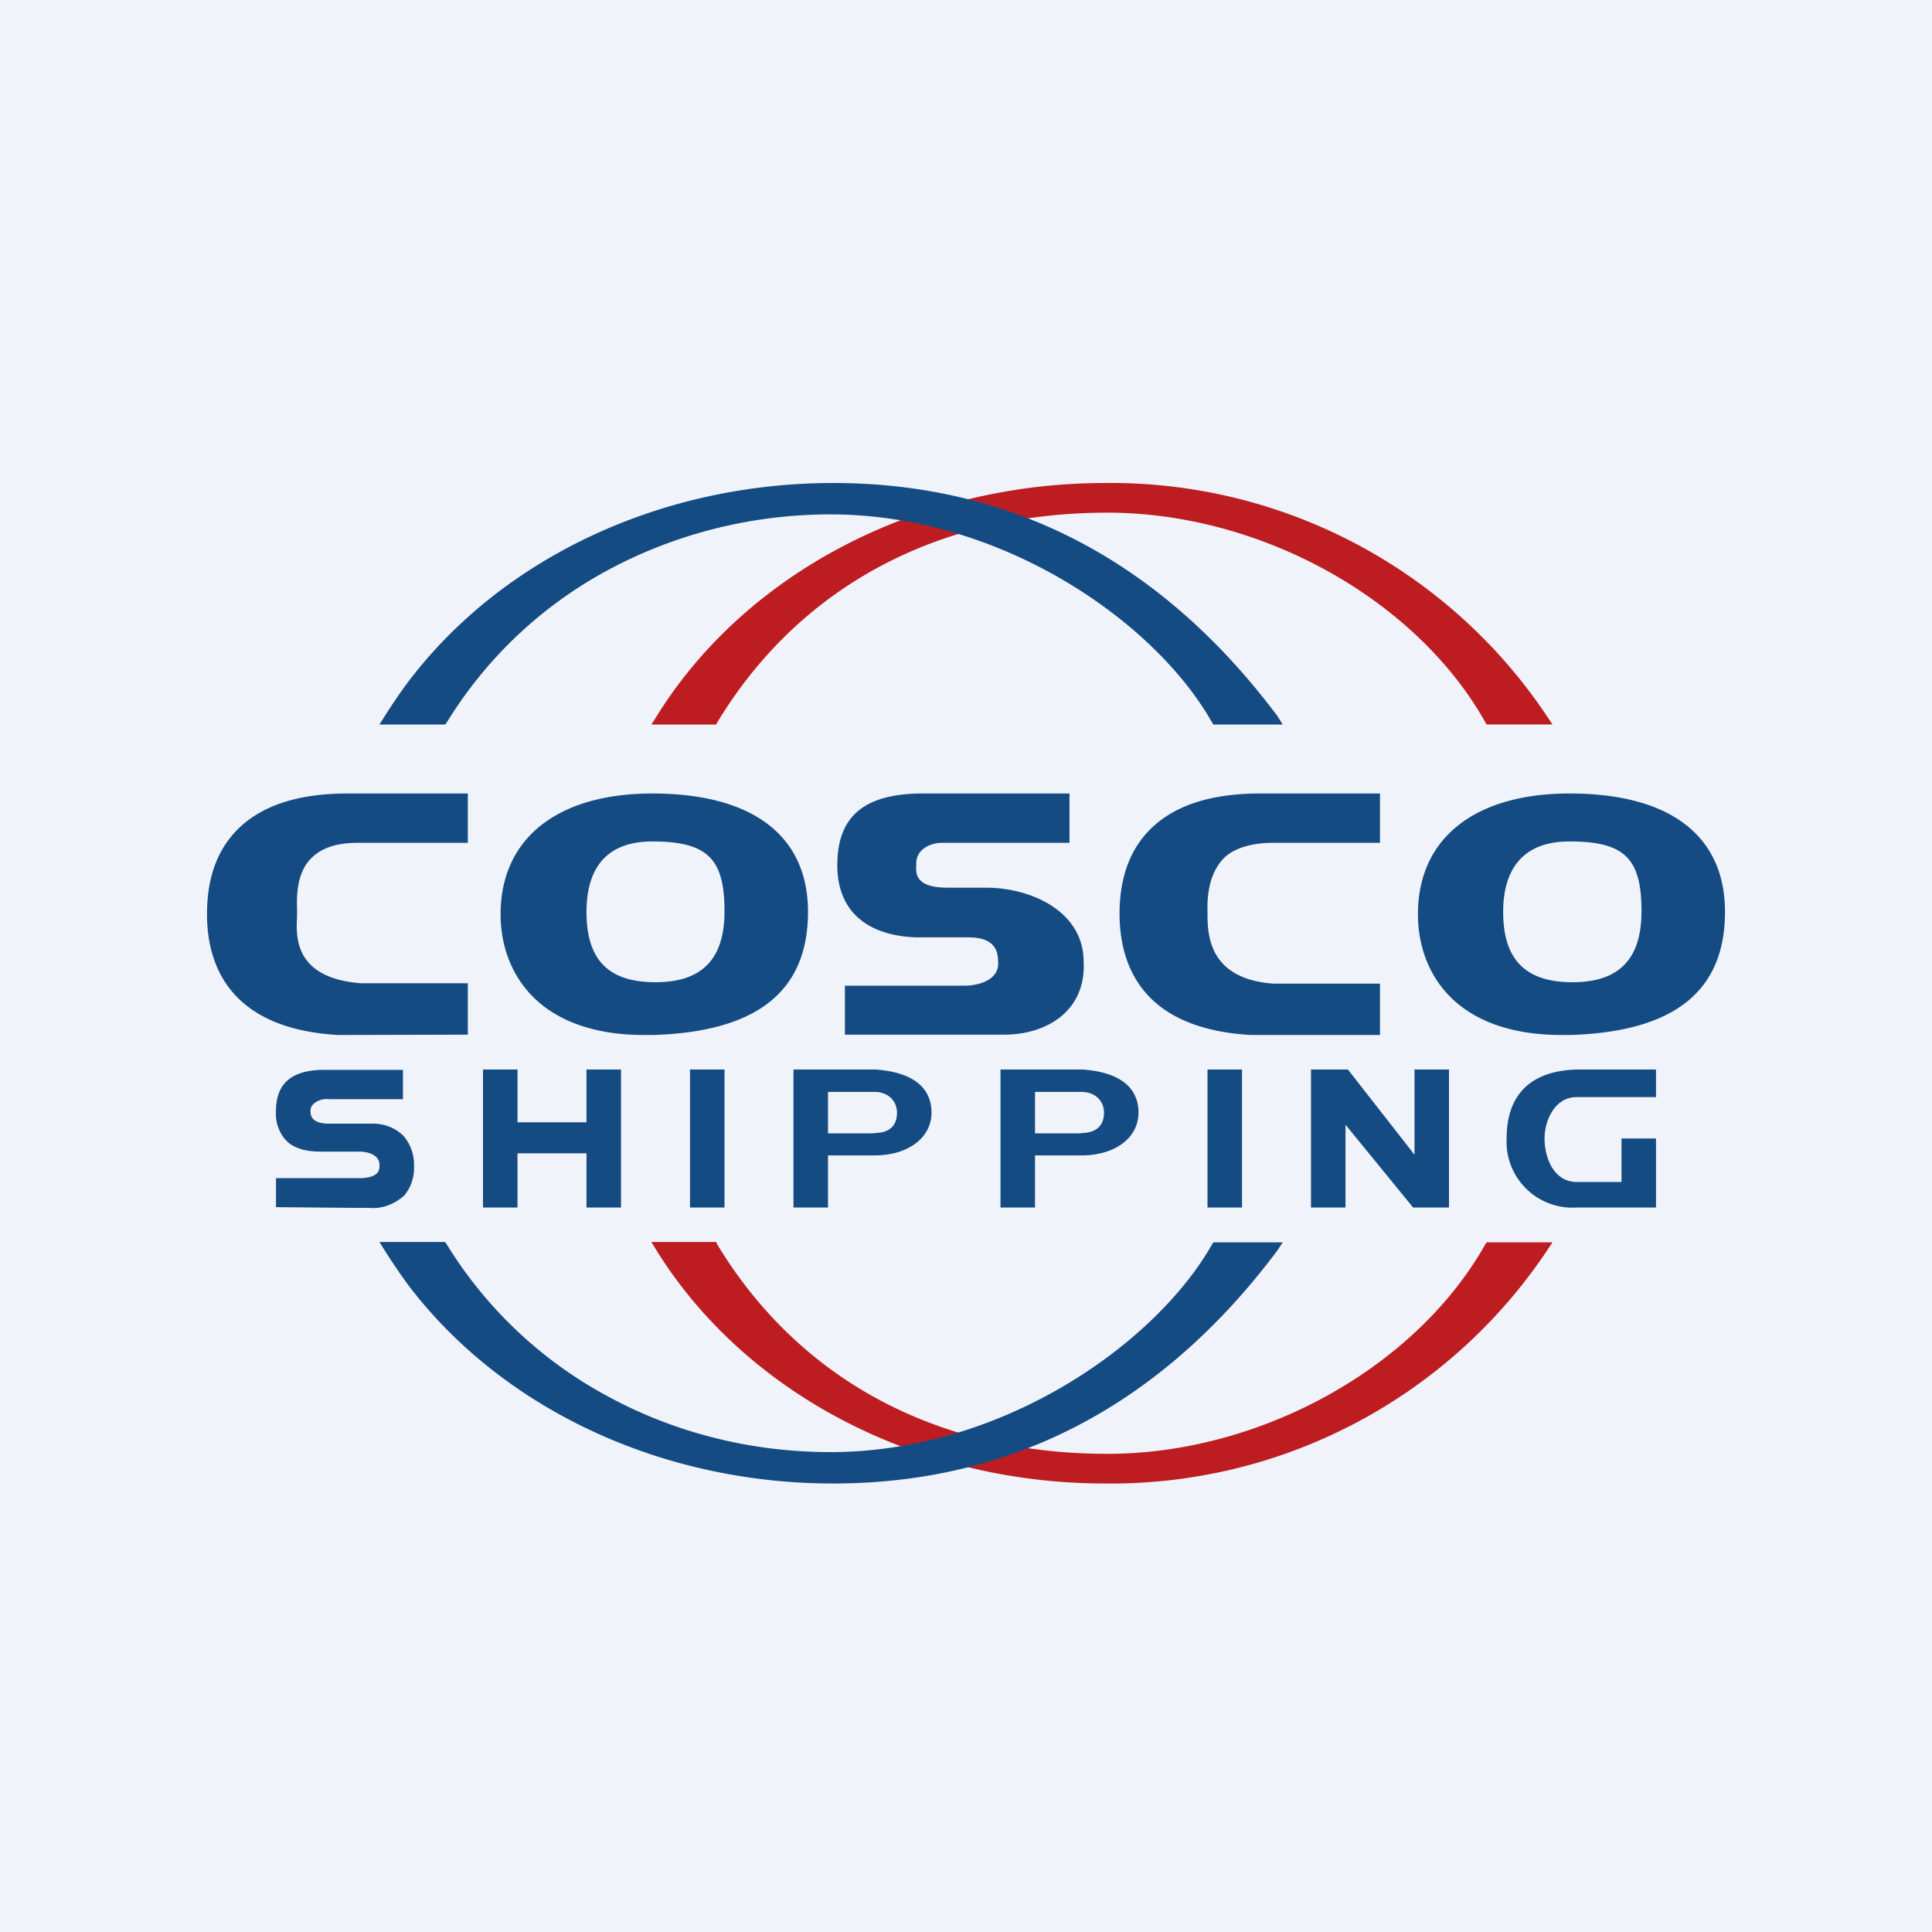 <svg width="56" height="56" viewBox="0 0 56 56" xmlns="http://www.w3.org/2000/svg"><path fill="#F0F3FA" d="M0 0h56v56H0z"/><path d="M45.27 30c-3.08 0-4.17-1.8-4.17-3.5 0-2.2 1.64-3.5 4.4-3.5 2.9 0 4.5 1.22 4.5 3.43 0 2.3-1.47 3.48-4.5 3.57h-.23Zm.22-5.61c-1.58 0-1.92 1.1-1.92 2.04 0 1.39.65 2.04 2.01 2.04 1.36 0 2-.68 2-2.06 0-1.53-.49-2.02-2.09-2.02ZM36.26 30c-3.14-.18-3.8-2-3.81-3.5 0-1.02.28-1.83.85-2.42.69-.72 1.77-1.08 3.22-1.08H40v1.43h-3.1c-.63 0-1.17.16-1.46.48-.29.32-.46.82-.44 1.5v.06c0 .6.02 1.9 1.9 2.04H40V30h-3.74ZM24.49 30v-1.43h3.47c.43 0 1.02-.18.97-.7 0-.48-.28-.7-.86-.7h-1.5c-1.34-.04-2.3-.68-2.3-2.09 0-1.42.78-2.08 2.48-2.08H31v1.43h-3.7c-.37 0-.78.22-.74.66-.07.57.48.64.93.64h1.09c1.3 0 2.83.68 2.83 2.15.07 1.4-1.04 2.11-2.31 2.11h-4.61V30ZM18.68 30c-3.07 0-4.17-1.8-4.17-3.5 0-2.2 1.65-3.5 4.4-3.5 2.9 0 4.51 1.22 4.51 3.43 0 2.3-1.47 3.48-4.5 3.57h-.24Zm.23-5.61c-1.59 0-1.91 1.1-1.91 2.04 0 1.39.63 2.04 2 2.04 1.36 0 2-.68 2-2.06 0-1.53-.5-2.02-2.1-2.02ZM9.8 30C6.68 29.82 6 28 6 26.5c0-1.02.28-1.83.85-2.42.69-.72 1.77-1.08 3.22-1.08h3.49v1.43h-3.2c-.62 0-1.08.16-1.37.48-.4.43-.39 1.1-.38 1.45v.22c-.03.56-.09 1.77 1.85 1.92h3.1v1.49L9.81 30ZM21 35v-4h-1v4h1ZM36 35v-4h-1v4h1ZM23 35v-4h2.38c1.34.1 1.62.73 1.62 1.25 0 .73-.68 1.24-1.65 1.24H24V35L23 35Zm2.35-2.16c.43 0 .65-.21.65-.59 0-.34-.26-.6-.65-.6H24v1.2h1.35ZM29 35v-4h2.38c1.34.1 1.62.73 1.62 1.25 0 .73-.68 1.24-1.65 1.24H30V35L29 35Zm2.35-2.16c.42 0 .65-.21.65-.59 0-.34-.26-.6-.65-.6H30v1.2h1.35ZM45.71 35a1.91 1.91 0 0 1-2.04-2c0-1.3.73-2 2.14-2H48v.8H45.7c-.63 0-.93.67-.93 1.2 0 .58.28 1.26.93 1.26H47V33h1v2H45.7ZM39 35h-1v-4h1.07L41 33.47V31h1v4h-1.04L39 32.6V35ZM15 33.43V35h-1v-4h1v1.53h2V31h1v4h-1v-1.57h-2ZM8 34.99v-.84h2.45c.56-.02.55-.26.55-.38 0-.23-.2-.37-.55-.39H9.29c-.48 0-.82-.12-1.02-.35-.1-.11-.17-.25-.22-.39A1.2 1.2 0 0 1 8 32.2c0-.8.46-1.19 1.4-1.19h2.28v.85H9.53c-.21-.03-.55.1-.53.36 0 .3.3.35.55.35h1.27c.32 0 .64.12.88.36a1.28 1.28 0 0 1 .3.88 1.24 1.24 0 0 1-.28.84c-.29.26-.66.4-1.03.36h-.5L8 34.99Z" fill="#154B83"/><path d="M44.88 20.82A15.2 15.2 0 0 0 32.03 14c-5.44 0-10.45 2.6-13.04 6.83l-.11.17h1.88l.03-.06c2.37-3.92 6.38-6.08 11.31-6.08 4.44 0 8.94 2.5 10.95 6.07l.04.07H45l-.12-.18Z" fill="#BD1D21"/><path d="M12.9 21H11l.13-.21c.23-.36.47-.72.72-1.05 2.73-3.59 7.33-5.74 12.3-5.74 5.18 0 9.52 2.27 12.88 6.76l.15.24h-2.01l-.05-.08c-1.66-2.92-6.1-6.01-11.05-6.01-2.27 0-4.49.56-6.44 1.61a12.33 12.33 0 0 0-4.68 4.42l-.05.06Z" fill="#154B83"/><path d="M44.88 36.19A15.2 15.2 0 0 1 32.03 43c-5.44 0-10.45-2.6-13.04-6.82l-.11-.18h1.88l.03.07c2.37 3.92 6.38 6.07 11.31 6.07 4.44 0 8.94-2.5 10.95-6.07l.04-.06H45l-.12.18Z" fill="#BD1D21"/><path d="M12.9 36H11l.13.21c.23.37.47.72.72 1.06 2.73 3.58 7.33 5.73 12.3 5.73 5.18 0 9.52-2.27 12.88-6.76l.15-.23h-2.01l-.05.08c-1.66 2.9-6.1 6-11.05 6-2.27 0-4.49-.55-6.44-1.61a12.33 12.33 0 0 1-4.68-4.41L12.9 36Z" fill="#154B83"/></svg>
